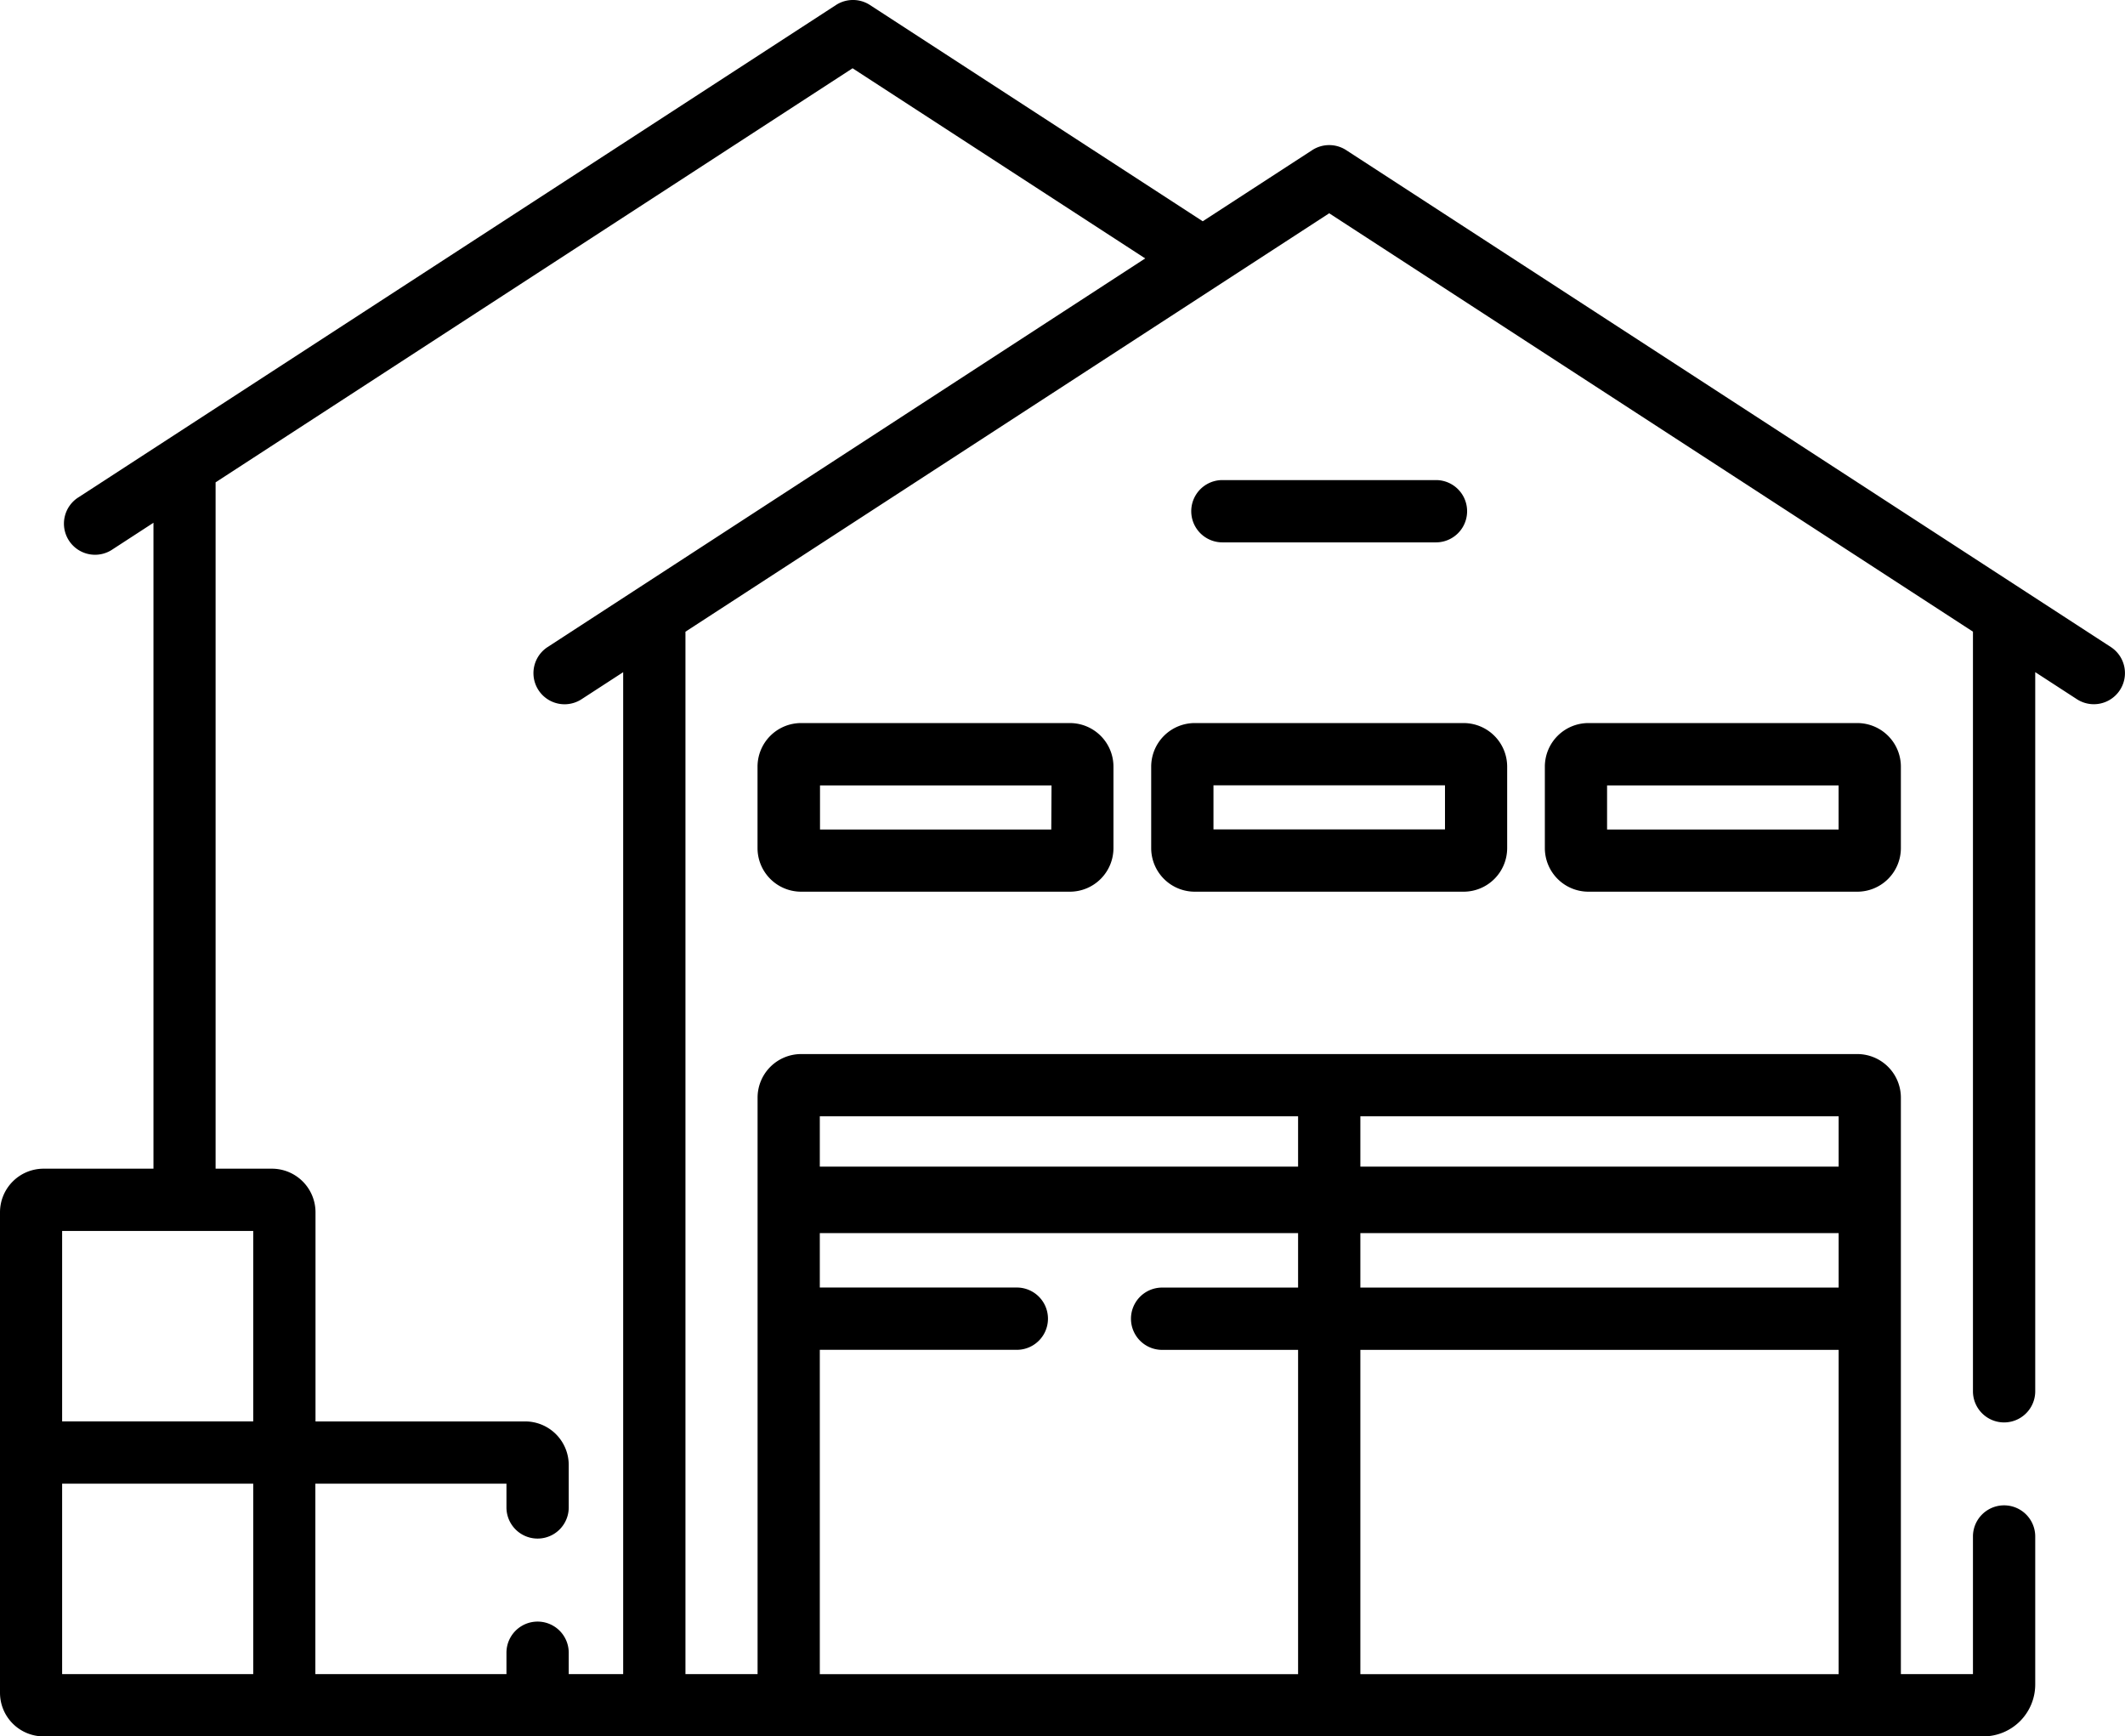 <svg xmlns="http://www.w3.org/2000/svg" width="43.368" height="35.431" viewBox="0 0 43.368 35.431"><g transform="translate(0 0)"><path d="M43.078,60.05,27.473,49.911a.636.636,0,0,0-.692,0l-2.235,1.452L17.754,46.95a.636.636,0,0,0-.692,0L1.609,56.991A.635.635,0,1,0,2.3,58.056l.832-.541v13.18H.889A.89.89,0,0,0,0,71.584V81.39a.89.89,0,0,0,.889.889H40.477a1.06,1.06,0,0,0,1.059-1.059V78.2a.635.635,0,0,0-1.271,0v2.808H38.794V69.245a.89.89,0,0,0-.889-.889H16.35a.89.89,0,0,0-.889.889V81.008H13.989V59.738L27.127,51.2l13.138,8.537v15.5a.635.635,0,0,0,1.271,0V60.563l.85.552a.635.635,0,1,0,.692-1.065ZM27.763,69.626h9.761v1.027H27.763Zm0,2.383h9.761v1.112H27.763Zm0,2.383h9.761v6.617H27.763ZM16.731,69.626h9.761v1.027H16.731Zm0,4.765h4.021a.635.635,0,1,0,0-1.271H16.731V72.009h9.761v1.112H23.717a.635.635,0,1,0,0,1.271h2.775v6.617H16.731ZM5.168,81.008h-3.9V77.122h3.9Zm0-5.157h-3.9V71.966h3.9Zm6.008-15.8a.635.635,0,0,0,.692,1.065l.85-.552V81.008H11.607v-.436a.635.635,0,1,0-1.271,0v.436h-3.9V77.122h3.9v.485a.635.635,0,0,0,1.271,0v-.866a.89.89,0,0,0-.889-.889H6.439V71.584a.89.89,0,0,0-.889-.889H4.4V56.69l13-8.449,5.972,3.88Z" transform="translate(0 -46.848)"></path><path d="M287.667,163.771h4.359a.635.635,0,0,0,0-1.271h-4.359a.635.635,0,0,0,0,1.271Z" transform="translate(-262.72 -152.704)"></path><path d="M183.414,221.034a.89.89,0,0,0-.889.889v1.663a.89.89,0,0,0,.889.889H188.9a.89.89,0,0,0,.889-.889v-1.663a.89.89,0,0,0-.889-.889Zm5.106,2.172H183.8v-.9h4.725Z" transform="translate(-167.065 -206.28)"></path><path d="M277.374,221.923v1.663a.89.89,0,0,0,.889.889h5.487a.89.89,0,0,0,.889-.889v-1.663a.89.89,0,0,0-.889-.889h-5.487A.89.89,0,0,0,277.374,221.923Zm1.271.381h4.725v.9h-4.725Z" transform="translate(-253.88 -206.28)"></path><path d="M373.112,221.034a.89.89,0,0,0-.889.889v1.663a.89.89,0,0,0,.889.889H378.6a.89.89,0,0,0,.889-.889v-1.663a.89.89,0,0,0-.889-.889Zm5.106,2.172h-4.725v-.9h4.725Z" transform="translate(-340.695 -206.28)"></path></g></svg>